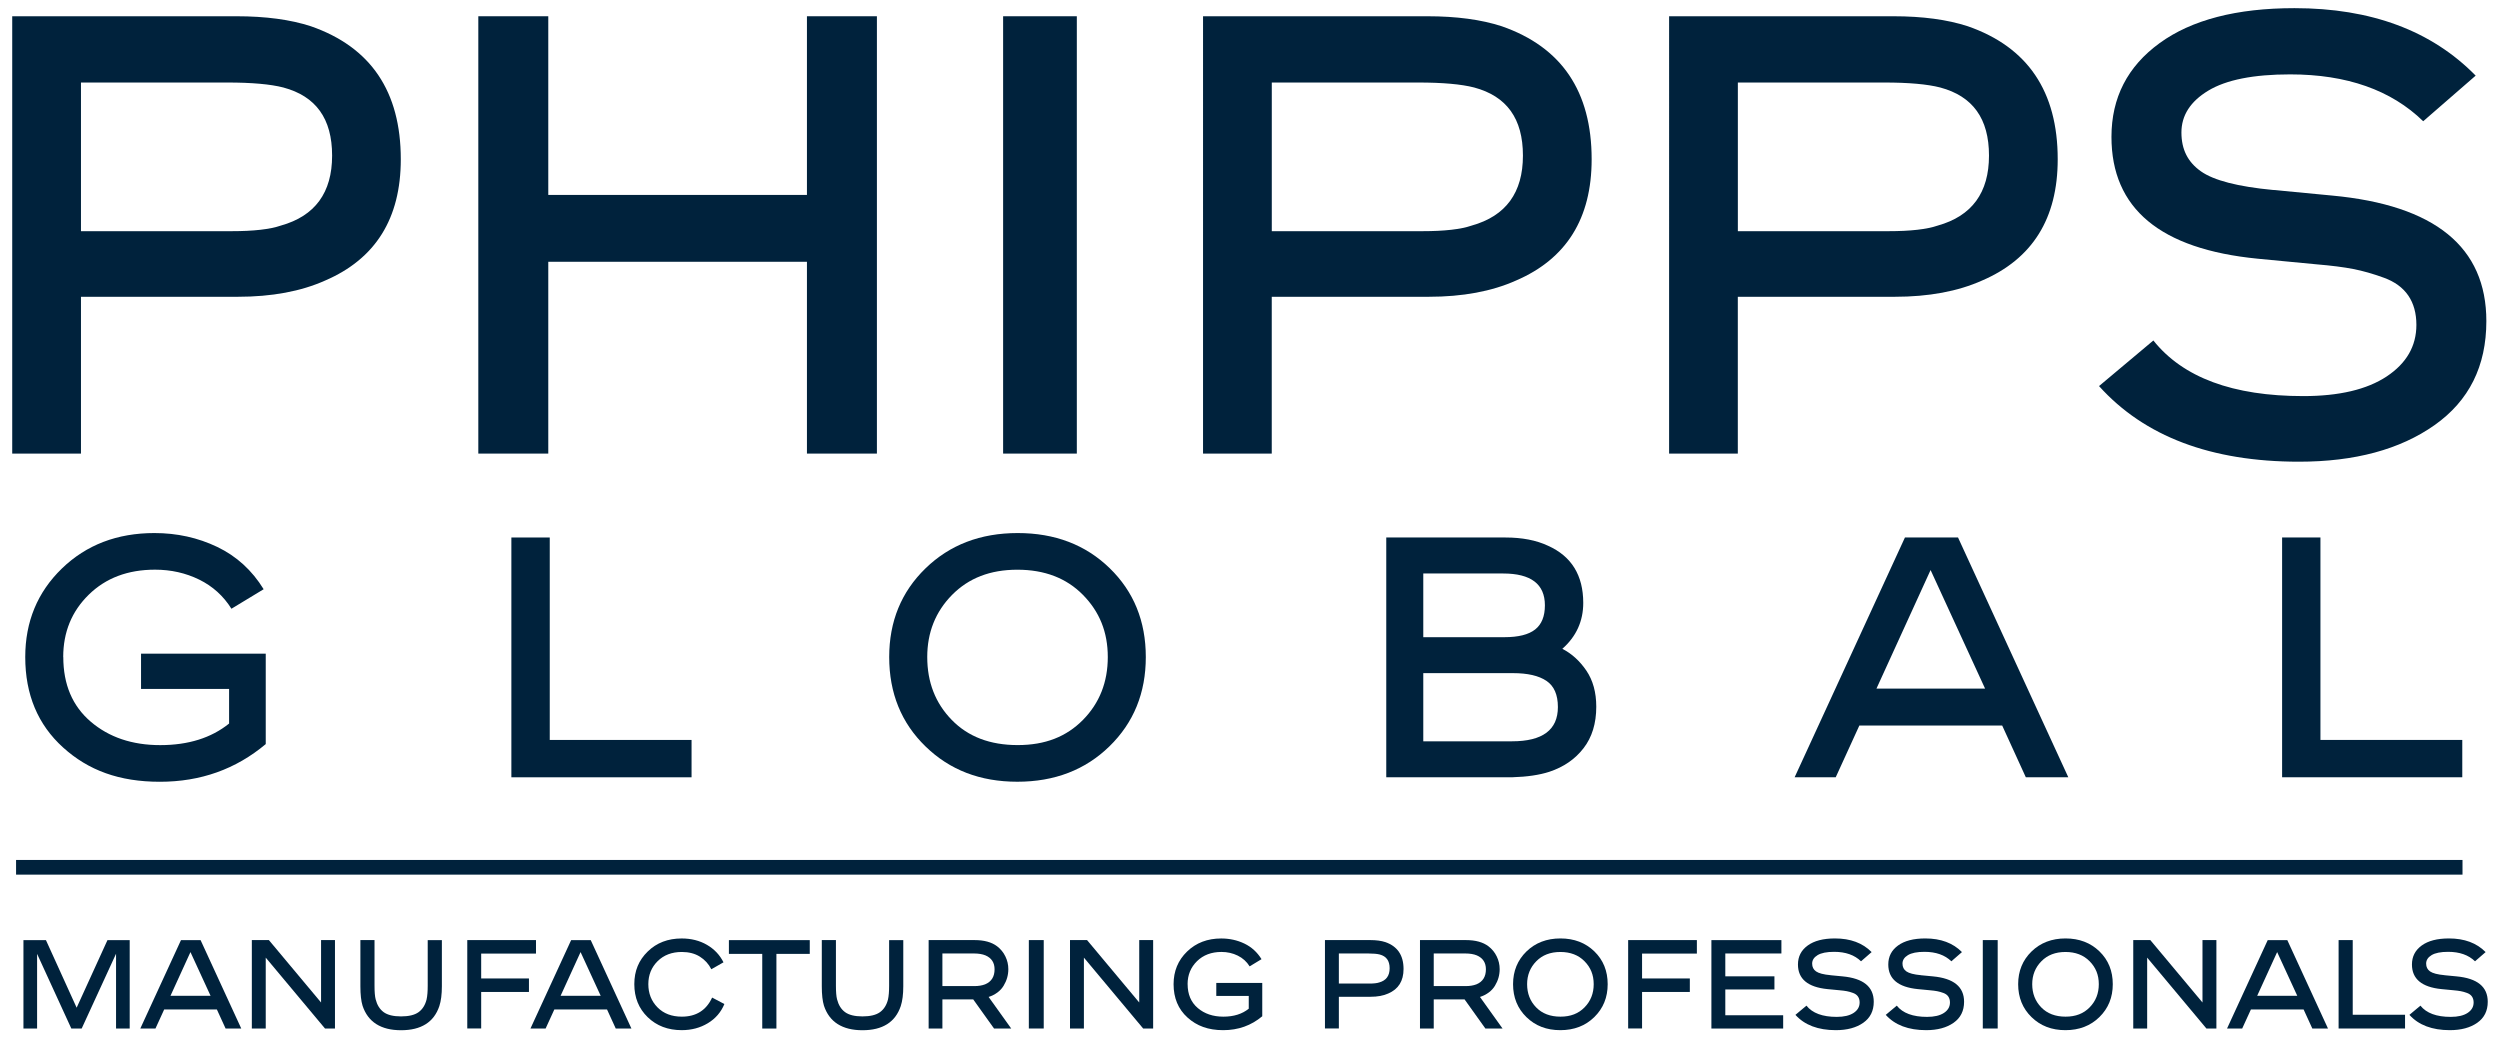 <svg xmlns="http://www.w3.org/2000/svg" id="Layer_1" data-name="Layer 1" viewBox="0 0 681.4 283"><defs><style>      .cls-1 {        fill: #00223c;      }      .cls-2 {        fill: #00223c;      }    </style></defs><g><path class="cls-1" d="M10.11,280.34h-3.72v-24.1h6.13l8.37,18.42,8.4-18.42h6.06v24.1h-3.72v-20.39l-9.37,20.39h-2.82l-9.33-20.35v20.35Z"></path><path class="cls-1" d="M42.37,280.34h-4.13l11.09-24.1h5.34l11.09,24.1h-4.27l-2.38-5.2h-14.36l-2.38,5.2ZM51.91,259.5l-5.44,11.91h10.92l-5.48-11.91Z"></path><path class="cls-1" d="M87.51,256.23h3.79v24.1h-2.72l-16.15-19.32v19.32h-3.79v-24.1h4.65l14.22,17.01v-17.01Z"></path><path class="cls-1" d="M98.22,256.23h3.86v12.43c0,1.68.1,2.92.31,3.72.39,1.54,1.11,2.7,2.17,3.48s2.64,1.17,4.75,1.17,3.7-.38,4.77-1.15,1.8-1.92,2.19-3.46c.21-.92.31-2.17.31-3.75v-12.43h3.86v12.57c0,2.2-.23,4.01-.69,5.41-1.47,4.38-4.95,6.58-10.43,6.58s-9.03-2.23-10.5-6.68c-.39-1.26-.59-3.03-.59-5.3v-12.57Z"></path><path class="cls-1" d="M127.36,256.23h18.73v3.68h-14.94v6.78h13.02v3.68h-13.02v9.95h-3.79v-24.1Z"></path><path class="cls-1" d="M148.71,280.34h-4.13l11.09-24.1h5.34l11.09,24.1h-4.27l-2.38-5.2h-14.36l-2.38,5.2ZM158.24,259.5l-5.44,11.91h10.92l-5.48-11.91Z"></path><path class="cls-1" d="M197.19,262.29l-3.31,1.89c-.73-1.45-1.78-2.59-3.13-3.44-1.36-.85-3-1.27-4.92-1.27-2.71,0-4.91.84-6.59,2.51-1.69,1.68-2.53,3.76-2.53,6.27s.83,4.63,2.5,6.32c1.67,1.69,3.87,2.53,6.63,2.53,3.9,0,6.66-1.73,8.26-5.2l3.34,1.76c-.92,2.23-2.42,3.97-4.51,5.23s-4.46,1.89-7.13,1.89c-3.74,0-6.83-1.18-9.26-3.53-2.43-2.35-3.65-5.35-3.65-9s1.22-6.53,3.65-8.9c2.43-2.38,5.52-3.56,9.26-3.56,2.59,0,4.89.58,6.89,1.74,2,1.16,3.5,2.75,4.51,4.77Z"></path><path class="cls-1" d="M207.76,259.99h-9.09v-3.75h22.04v3.75h-9.09v20.35h-3.86v-20.35Z"></path><path class="cls-1" d="M223.98,256.23h3.86v12.43c0,1.68.1,2.92.31,3.72.39,1.54,1.11,2.7,2.17,3.48s2.64,1.17,4.75,1.17,3.7-.38,4.77-1.15,1.8-1.92,2.19-3.46c.21-.92.31-2.17.31-3.75v-12.43h3.86v12.57c0,2.2-.23,4.01-.69,5.41-1.47,4.38-4.95,6.58-10.43,6.58s-9.03-2.23-10.5-6.68c-.39-1.26-.59-3.03-.59-5.3v-12.57Z"></path><path class="cls-1" d="M253.11,256.23h12.53c2.59,0,4.64.56,6.13,1.69.96.74,1.72,1.65,2.25,2.75.54,1.1.81,2.26.81,3.48,0,1.61-.43,3.12-1.29,4.53-.86,1.41-2.22,2.43-4.08,3.05l6.16,8.61h-4.68l-5.68-7.95h-8.4v7.95h-3.75v-24.1ZM256.86,268.77h8.71c1.12,0,2.1-.16,2.93-.48,1.72-.71,2.58-2.08,2.58-4.1,0-1.81-.83-3.08-2.48-3.79-.83-.34-1.86-.52-3.1-.52h-8.64v8.88Z"></path><path class="cls-1" d="M280.42,256.23h4.06v24.1h-4.06v-24.1Z"></path><path class="cls-1" d="M310.51,256.23h3.79v24.1h-2.72l-16.15-19.32v19.32h-3.79v-24.1h4.65l14.22,17.01v-17.01Z"></path><path class="cls-1" d="M323.7,268.25c0,2.75.92,4.92,2.75,6.49,1.84,1.57,4.17,2.36,6.99,2.36s5.13-.72,6.92-2.17v-3.48h-8.85v-3.55h12.53v9.09c-3.01,2.53-6.55,3.79-10.64,3.79s-7.19-1.15-9.73-3.44c-2.54-2.29-3.8-5.33-3.8-9.09,0-3.56,1.23-6.53,3.68-8.9,2.46-2.38,5.56-3.56,9.3-3.56,2.27,0,4.38.46,6.32,1.39,1.94.93,3.5,2.35,4.67,4.25l-3.24,1.96c-.8-1.29-1.88-2.26-3.24-2.93-1.36-.67-2.84-1-4.44-1-2.73,0-4.95.84-6.66,2.51-1.71,1.68-2.57,3.76-2.57,6.27Z"></path><path class="cls-1" d="M361.13,256.23h12.36c1.61,0,2.97.18,4.1.55,3.31,1.15,4.96,3.59,4.96,7.33,0,3.26-1.39,5.49-4.17,6.68-1.33.6-2.94.89-4.82.89h-8.64v8.64h-3.79v-24.1ZM364.92,259.88v8.2h8.3c1.22,0,2.12-.1,2.72-.31,1.88-.53,2.82-1.81,2.82-3.86s-.9-3.27-2.69-3.75c-.71-.18-1.74-.28-3.1-.28h-8.06Z"></path><path class="cls-1" d="M387.03,256.23h12.53c2.59,0,4.64.56,6.13,1.69.96.74,1.72,1.65,2.25,2.75.54,1.1.81,2.26.81,3.48,0,1.61-.43,3.12-1.29,4.53-.86,1.41-2.22,2.43-4.08,3.05l6.16,8.61h-4.68l-5.68-7.95h-8.4v7.95h-3.75v-24.1ZM390.78,268.77h8.71c1.12,0,2.1-.16,2.93-.48,1.72-.71,2.58-2.08,2.58-4.1,0-1.81-.83-3.08-2.48-3.79-.83-.34-1.86-.52-3.1-.52h-8.64v8.88Z"></path><path class="cls-1" d="M412.4,268.25c0-3.58,1.22-6.55,3.65-8.92,2.43-2.36,5.52-3.55,9.26-3.55s6.82,1.18,9.25,3.53c2.42,2.35,3.63,5.33,3.63,8.94s-1.22,6.59-3.65,8.97c-2.43,2.38-5.52,3.56-9.26,3.56s-6.8-1.18-9.23-3.55c-2.43-2.36-3.65-5.36-3.65-8.99ZM416.23,268.25c0,2.53.82,4.63,2.46,6.32s3.85,2.53,6.63,2.53,4.9-.84,6.56-2.53,2.5-3.79,2.5-6.32-.83-4.56-2.5-6.25c-1.66-1.69-3.86-2.53-6.59-2.53s-4.9.84-6.56,2.53c-1.66,1.69-2.5,3.77-2.5,6.25Z"></path><path class="cls-1" d="M443.77,256.23h18.73v3.68h-14.94v6.78h13.02v3.68h-13.02v9.95h-3.79v-24.1Z"></path><path class="cls-1" d="M485.54,256.23v3.65h-15.29v6.23h13.39v3.58h-13.39v7.03h15.77v3.62h-19.56v-24.1h19.08Z"></path><path class="cls-1" d="M498.97,265.81l3.24.31c5.67.53,8.5,2.84,8.5,6.92,0,2.48-.95,4.39-2.86,5.73-1.91,1.34-4.4,2.01-7.47,2.01-4.84,0-8.52-1.39-11.02-4.17l3-2.51c1.63,2.04,4.38,3.06,8.26,3.06,1.97,0,3.51-.36,4.6-1.08,1.09-.72,1.64-1.67,1.64-2.84,0-.64-.15-1.18-.45-1.62-.3-.44-.75-.76-1.34-.98-.6-.22-1.16-.38-1.69-.48-.53-.1-1.21-.19-2.03-.26l-3.24-.31c-5.37-.53-8.06-2.77-8.06-6.71,0-2.16.88-3.88,2.65-5.17,1.77-1.29,4.25-1.93,7.44-1.93,4.22,0,7.55,1.24,9.99,3.72l-2.89,2.51c-1.77-1.72-4.21-2.58-7.33-2.58-2.02,0-3.52.3-4.51.9-.99.6-1.48,1.37-1.48,2.31s.36,1.63,1.07,2.13c.71.5,2.04.85,3.99,1.03Z"></path><path class="cls-1" d="M523.59,265.81l3.24.31c5.67.53,8.5,2.84,8.5,6.92,0,2.48-.95,4.39-2.86,5.73-1.91,1.34-4.4,2.01-7.47,2.01-4.84,0-8.52-1.39-11.02-4.17l3-2.51c1.63,2.04,4.38,3.06,8.26,3.06,1.97,0,3.51-.36,4.6-1.08,1.09-.72,1.64-1.67,1.64-2.84,0-.64-.15-1.18-.45-1.62-.3-.44-.75-.76-1.34-.98-.6-.22-1.16-.38-1.69-.48-.53-.1-1.21-.19-2.03-.26l-3.24-.31c-5.37-.53-8.06-2.77-8.06-6.71,0-2.16.88-3.88,2.65-5.17,1.77-1.29,4.25-1.93,7.44-1.93,4.22,0,7.55,1.24,9.99,3.72l-2.89,2.51c-1.77-1.72-4.21-2.58-7.33-2.58-2.02,0-3.52.3-4.51.9-.99.6-1.48,1.37-1.48,2.31s.36,1.63,1.07,2.13c.71.5,2.04.85,3.99,1.03Z"></path><path class="cls-1" d="M540.43,256.23h4.06v24.1h-4.06v-24.1Z"></path><path class="cls-1" d="M550.07,268.25c0-3.58,1.22-6.55,3.65-8.92,2.43-2.36,5.52-3.55,9.26-3.55s6.82,1.18,9.25,3.53c2.42,2.35,3.63,5.33,3.63,8.94s-1.22,6.59-3.65,8.97c-2.43,2.38-5.52,3.56-9.26,3.56s-6.8-1.18-9.23-3.55c-2.43-2.36-3.65-5.36-3.65-8.99ZM553.9,268.25c0,2.53.82,4.63,2.46,6.32s3.85,2.53,6.63,2.53,4.9-.84,6.56-2.53,2.5-3.79,2.5-6.32-.83-4.56-2.5-6.25c-1.66-1.69-3.86-2.53-6.59-2.53s-4.9.84-6.56,2.53c-1.66,1.69-2.5,3.77-2.5,6.25Z"></path><path class="cls-1" d="M600.31,256.23h3.79v24.1h-2.72l-16.15-19.32v19.32h-3.79v-24.1h4.65l14.22,17.01v-17.01Z"></path><path class="cls-1" d="M611.13,280.34h-4.13l11.09-24.1h5.34l11.09,24.1h-4.27l-2.38-5.2h-14.36l-2.38,5.2ZM620.66,259.5l-5.44,11.91h10.92l-5.48-11.91Z"></path><path class="cls-1" d="M637.4,256.23h3.86v20.35h14.26v3.75h-18.11v-24.1Z"></path><path class="cls-1" d="M666.32,265.81l3.24.31c5.67.53,8.5,2.84,8.5,6.92,0,2.48-.95,4.39-2.86,5.73-1.91,1.34-4.4,2.01-7.47,2.01-4.84,0-8.52-1.39-11.02-4.17l3-2.51c1.63,2.04,4.38,3.06,8.26,3.06,1.97,0,3.51-.36,4.6-1.08,1.09-.72,1.64-1.67,1.64-2.84,0-.64-.15-1.18-.45-1.62-.3-.44-.75-.76-1.34-.98-.6-.22-1.16-.38-1.69-.48-.53-.1-1.21-.19-2.03-.26l-3.24-.31c-5.37-.53-8.06-2.77-8.06-6.71,0-2.16.88-3.88,2.65-5.17,1.77-1.29,4.25-1.93,7.44-1.93,4.22,0,7.55,1.24,9.99,3.72l-2.89,2.51c-1.77-1.72-4.21-2.58-7.33-2.58-2.02,0-3.52.3-4.51.9-.99.6-1.48,1.37-1.48,2.31s.36,1.63,1.07,2.13c.71.5,2.04.85,3.99,1.03Z"></path></g><rect class="cls-2" x="4.38" y="234.39" width="666.8" height="4"></rect><g><path class="cls-1" d="M3.33,4.43h61.13c7.95,0,14.7.91,20.26,2.72,16.35,5.68,24.52,17.77,24.52,36.27,0,16.12-6.87,27.13-20.61,33.04-6.59,2.95-14.53,4.43-23.84,4.43H22.07v42.74H3.33V4.43ZM22.07,22.48v40.53h41.04c6.02,0,10.5-.51,13.45-1.53,9.31-2.61,13.96-8.97,13.96-19.07s-4.43-16.18-13.28-18.56c-3.52-.91-8.63-1.36-15.33-1.36H22.07Z"></path><path class="cls-1" d="M219.94,123.63v-52.28h-70.5v52.28h-19.07V4.43h19.07v48.7h70.5V4.43h19.07v119.2h-19.07Z"></path><path class="cls-1" d="M273.41,4.43h20.09v119.2h-20.09V4.43Z"></path><path class="cls-1" d="M327.9,4.43h61.13c7.95,0,14.7.91,20.27,2.72,16.35,5.68,24.52,17.77,24.52,36.27,0,16.12-6.87,27.13-20.61,33.04-6.59,2.95-14.53,4.43-23.84,4.43h-42.74v42.74h-18.73V4.43ZM346.64,22.48v40.53h41.04c6.02,0,10.5-.51,13.45-1.53,9.31-2.61,13.96-8.97,13.96-19.07s-4.43-16.18-13.28-18.56c-3.52-.91-8.63-1.36-15.33-1.36h-39.85Z"></path><path class="cls-1" d="M454.94,4.43h61.13c7.95,0,14.7.91,20.26,2.72,16.35,5.68,24.52,17.77,24.52,36.27,0,16.12-6.87,27.13-20.61,33.04-6.59,2.95-14.53,4.43-23.84,4.43h-42.74v42.74h-18.73V4.43ZM473.67,22.48v40.53h41.04c6.02,0,10.5-.51,13.45-1.53,9.31-2.61,13.96-8.97,13.96-19.07s-4.43-16.18-13.28-18.56c-3.52-.91-8.63-1.36-15.33-1.36h-39.85Z"></path><path class="cls-1" d="M619.61,51.77l16.01,1.53c28.04,2.61,42.06,14.02,42.06,34.23,0,12.26-4.71,21.71-14.13,28.35-9.42,6.64-21.74,9.96-36.95,9.96-23.96,0-42.12-6.87-54.49-20.61l14.81-12.43c8.06,10.11,21.68,15.16,40.87,15.16,9.76,0,17.34-1.79,22.73-5.36,5.39-3.58,8.09-8.26,8.09-14.05,0-3.18-.74-5.85-2.21-8-1.48-2.16-3.69-3.77-6.64-4.85-2.96-1.08-5.73-1.87-8.35-2.38-2.61-.51-5.96-.94-10.05-1.28l-16.01-1.53c-26.57-2.61-39.85-13.68-39.85-33.21,0-10.67,4.37-19.18,13.11-25.54,8.74-6.36,21-9.54,36.78-9.54,20.89,0,37.35,6.13,49.38,18.39l-14.3,12.43c-8.74-8.51-20.83-12.77-36.27-12.77-9.99,0-17.43,1.48-22.31,4.43-4.88,2.95-7.32,6.75-7.32,11.41s1.76,8.06,5.28,10.56c3.52,2.5,10.1,4.2,19.75,5.11Z"></path></g><g><path class="cls-1" d="M17.25,179.09c0,7.47,2.49,13.34,7.47,17.6,4.98,4.26,11.3,6.4,18.95,6.4s13.91-1.96,18.77-5.88v-9.43h-24v-9.62h33.99v24.65c-8.16,6.85-17.77,10.27-28.85,10.27s-19.5-3.11-26.38-9.34c-6.88-6.22-10.32-14.44-10.32-24.65,0-9.65,3.33-17.69,9.99-24.14,6.66-6.44,15.06-9.66,25.21-9.66,6.16,0,11.87,1.26,17.13,3.78,5.26,2.52,9.48,6.37,12.65,11.53l-8.78,5.32c-2.18-3.49-5.1-6.13-8.78-7.94-3.67-1.8-7.69-2.71-12.04-2.71-7.41,0-13.43,2.27-18.07,6.82-4.64,4.54-6.96,10.21-6.96,16.99Z"></path><path class="cls-1" d="M139.38,146.5h10.46v55.18h38.65v10.18h-49.11v-65.36Z"></path><path class="cls-1" d="M242.36,179.09c0-9.71,3.3-17.77,9.9-24.18,6.6-6.41,14.97-9.62,25.12-9.62s18.5,3.19,25.07,9.57c6.57,6.38,9.85,14.46,9.85,24.23s-3.3,17.88-9.9,24.32c-6.6,6.44-14.97,9.66-25.12,9.66s-18.43-3.21-25.02-9.62c-6.6-6.41-9.9-14.53-9.9-24.37ZM252.73,179.09c0,6.85,2.22,12.56,6.68,17.13,4.45,4.58,10.44,6.86,17.97,6.86s13.27-2.29,17.79-6.86c4.51-4.58,6.77-10.29,6.77-17.13s-2.26-12.37-6.77-16.95c-4.51-4.58-10.47-6.86-17.88-6.86s-13.27,2.29-17.79,6.86c-4.51,4.58-6.77,10.22-6.77,16.95Z"></path><path class="cls-1" d="M377.84,211.86v-65.36h32.49c4.54,0,8.4.75,11.58,2.24,6.41,2.86,9.62,8.06,9.62,15.59,0,4.98-1.9,9.15-5.7,12.51,2.55,1.31,4.73,3.28,6.54,5.93,1.8,2.65,2.71,5.93,2.71,9.85,0,4.54-1.15,8.31-3.46,11.3-2.3,2.99-5.42,5.14-9.34,6.44-2.68.87-6.04,1.37-10.08,1.49h-34.36ZM387.93,156.3v17.37h22.13c3.8,0,6.58-.7,8.36-2.1,1.77-1.4,2.66-3.59,2.66-6.58,0-5.79-3.8-8.68-11.39-8.68h-21.75ZM412.11,202.05c8.34,0,12.51-3.11,12.51-9.34,0-3.36-1.04-5.74-3.13-7.14-2.09-1.4-5.12-2.1-9.1-2.1h-24.46v18.58h24.18Z"></path><path class="cls-1" d="M500.34,211.86h-11.2l30.07-65.36h14.47l30.06,65.36h-11.58l-6.44-14.1h-38.94l-6.44,14.1ZM526.2,155.37l-14.75,32.31h29.6l-14.85-32.31Z"></path><path class="cls-1" d="M622,146.5h10.46v55.18h38.66v10.18h-49.11v-65.36Z"></path></g></svg>